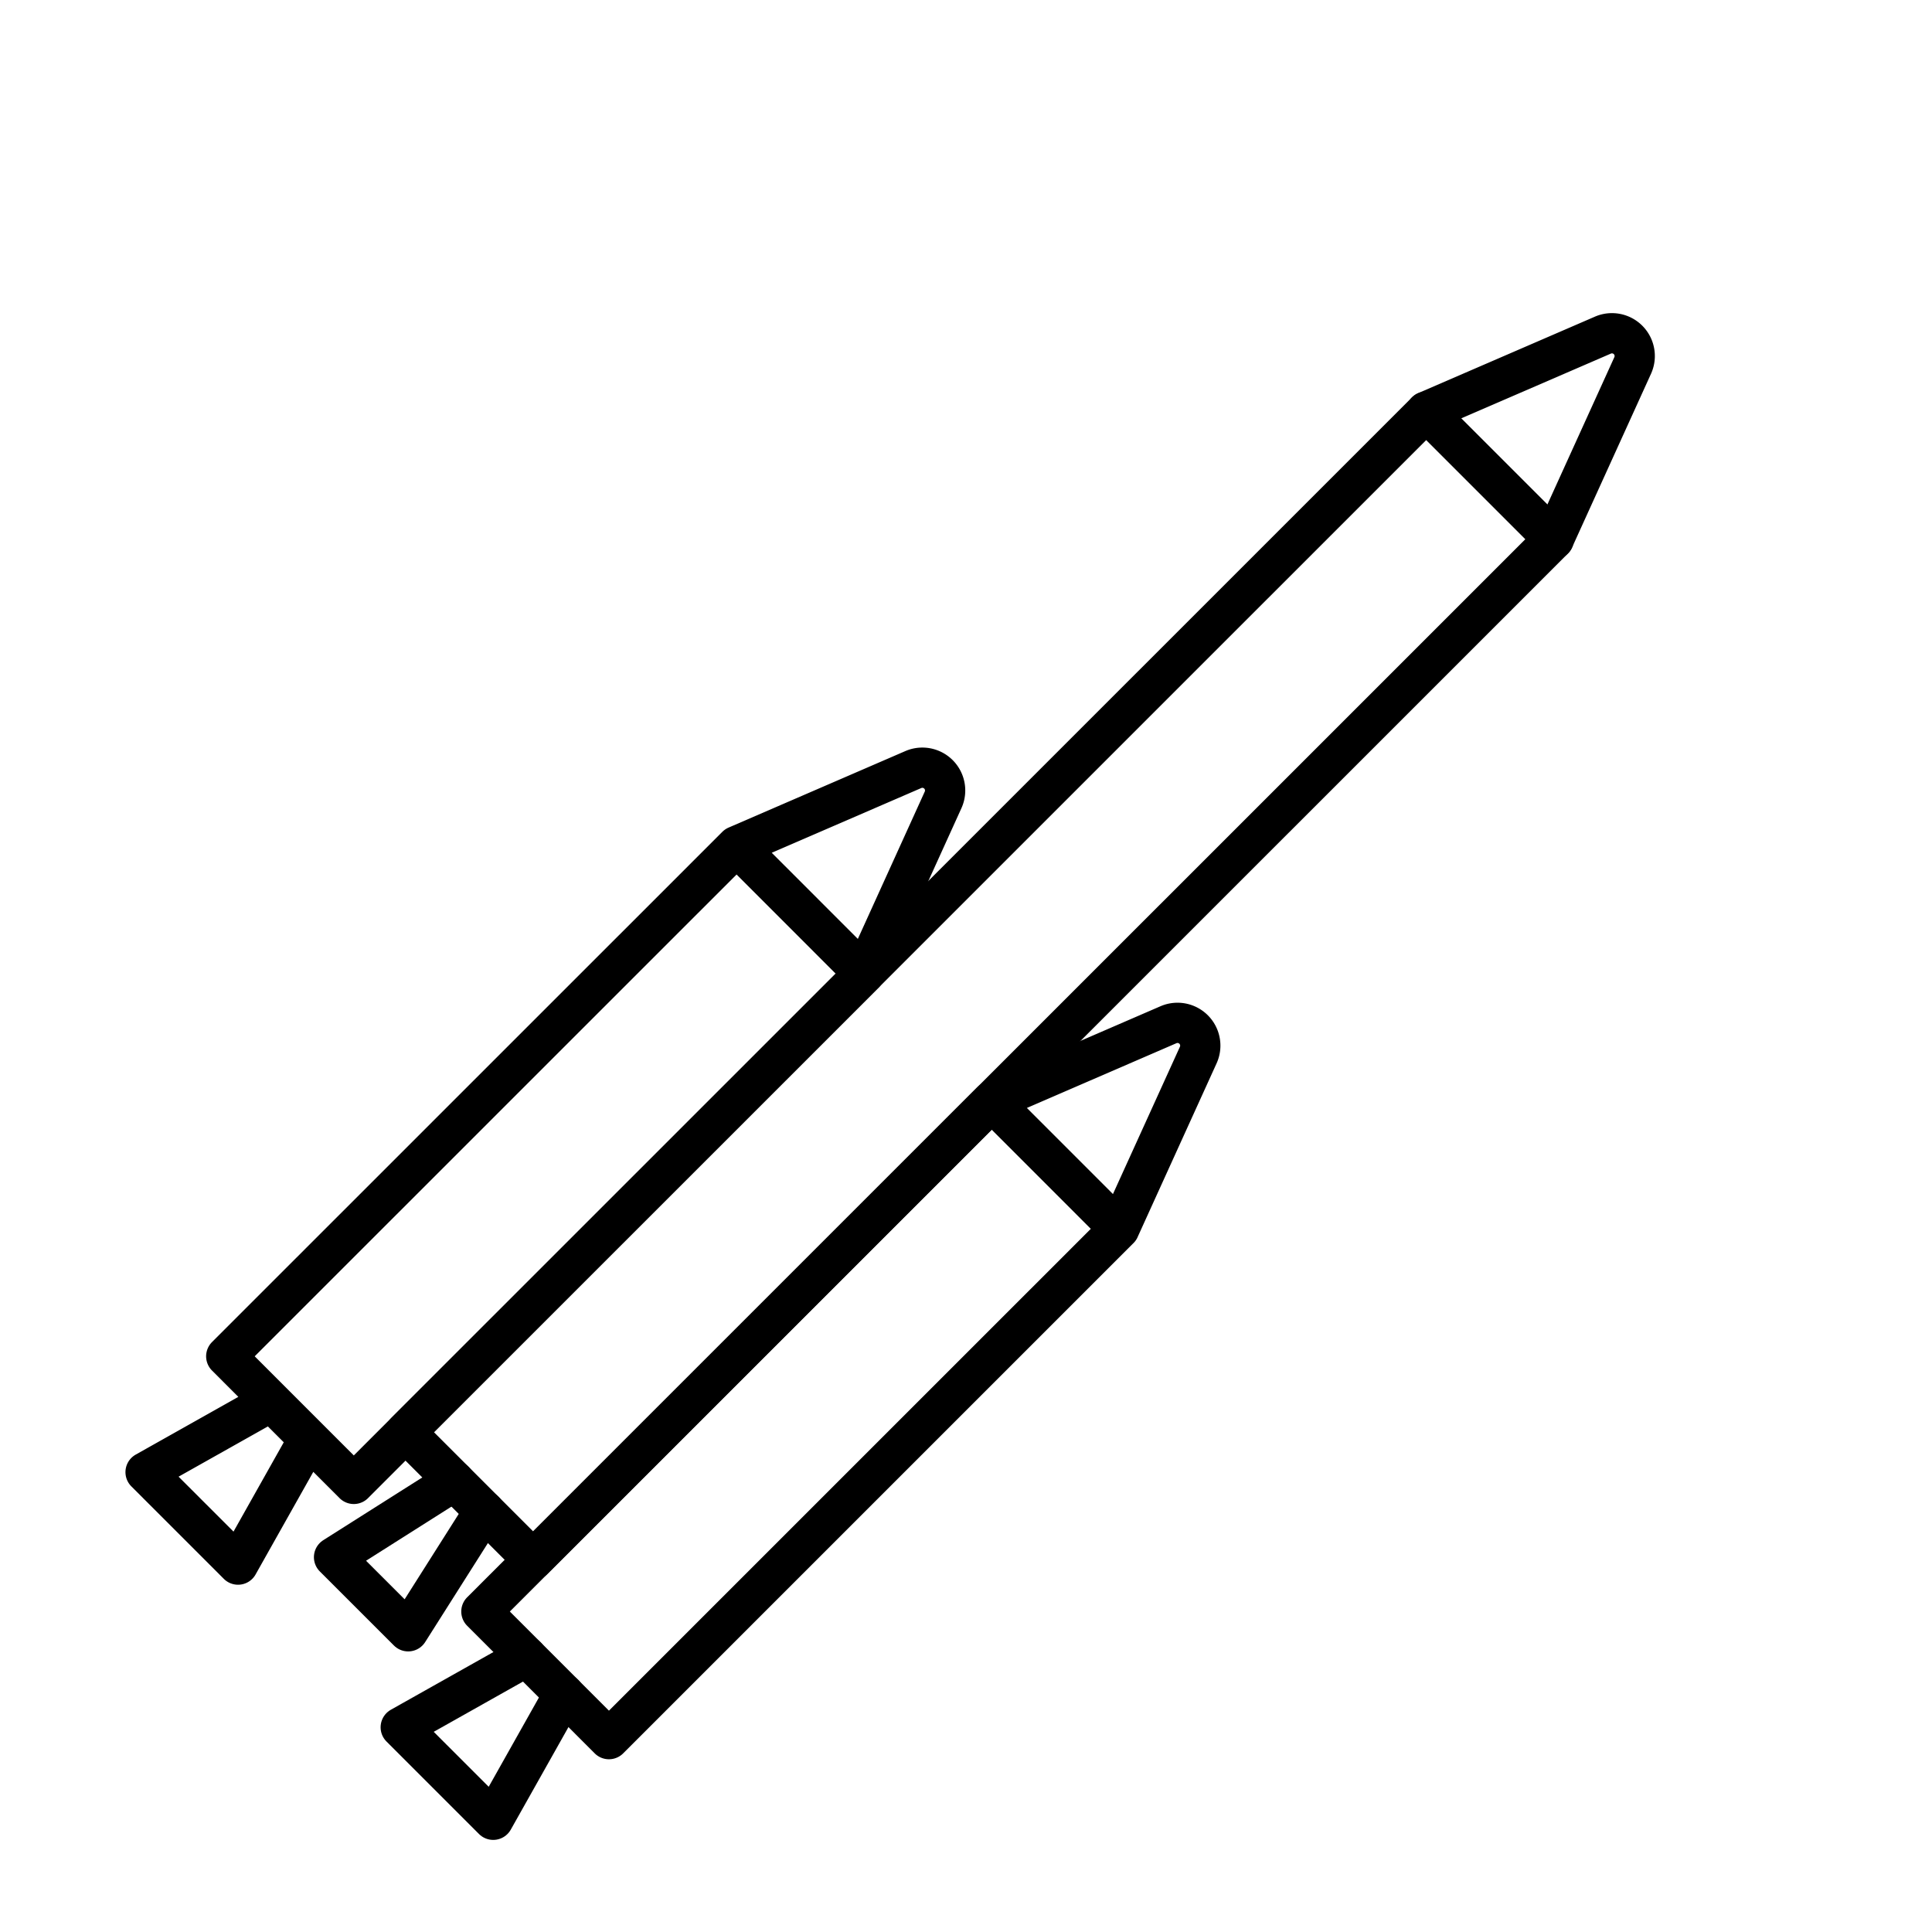 <?xml version="1.0" encoding="utf-8"?>
<!-- Generator: www.svgicons.com -->
<svg xmlns="http://www.w3.org/2000/svg" width="800" height="800" viewBox="0 0 48 48">
<path fill="none" stroke="currentColor" stroke-linecap="round" stroke-linejoin="round" d="m35.433 10.227l3.17 3.17l-25.358 25.356l-3.17-3.17z"/><path fill="none" stroke="currentColor" stroke-linecap="round" stroke-linejoin="round" d="m35.433 10.226l4.391-1.9a.566.566 0 0 1 .74.753l-1.962 4.317M24.639 27.36l3.169 3.17l-12.679 12.678l-3.169-3.17zm0 0l4.391-1.901a.566.566 0 0 1 .74.754l-1.962 4.316M18.3 21.02l3.169 3.17L8.79 36.867l-3.169-3.17zm0 0l4.39-1.9a.566.566 0 0 1 .741.753L21.47 24.19M6.74 34.818l-3.123 1.757l2.297 2.297l1.757-3.123"/><path fill="none" stroke="currentColor" stroke-linecap="round" stroke-linejoin="round" d="m13.079 41.157l-3.123 1.757l2.298 2.298l1.757-3.123m-2.724-5.294l-2.988 1.893l1.842 1.841l1.893-2.987"/>
</svg>